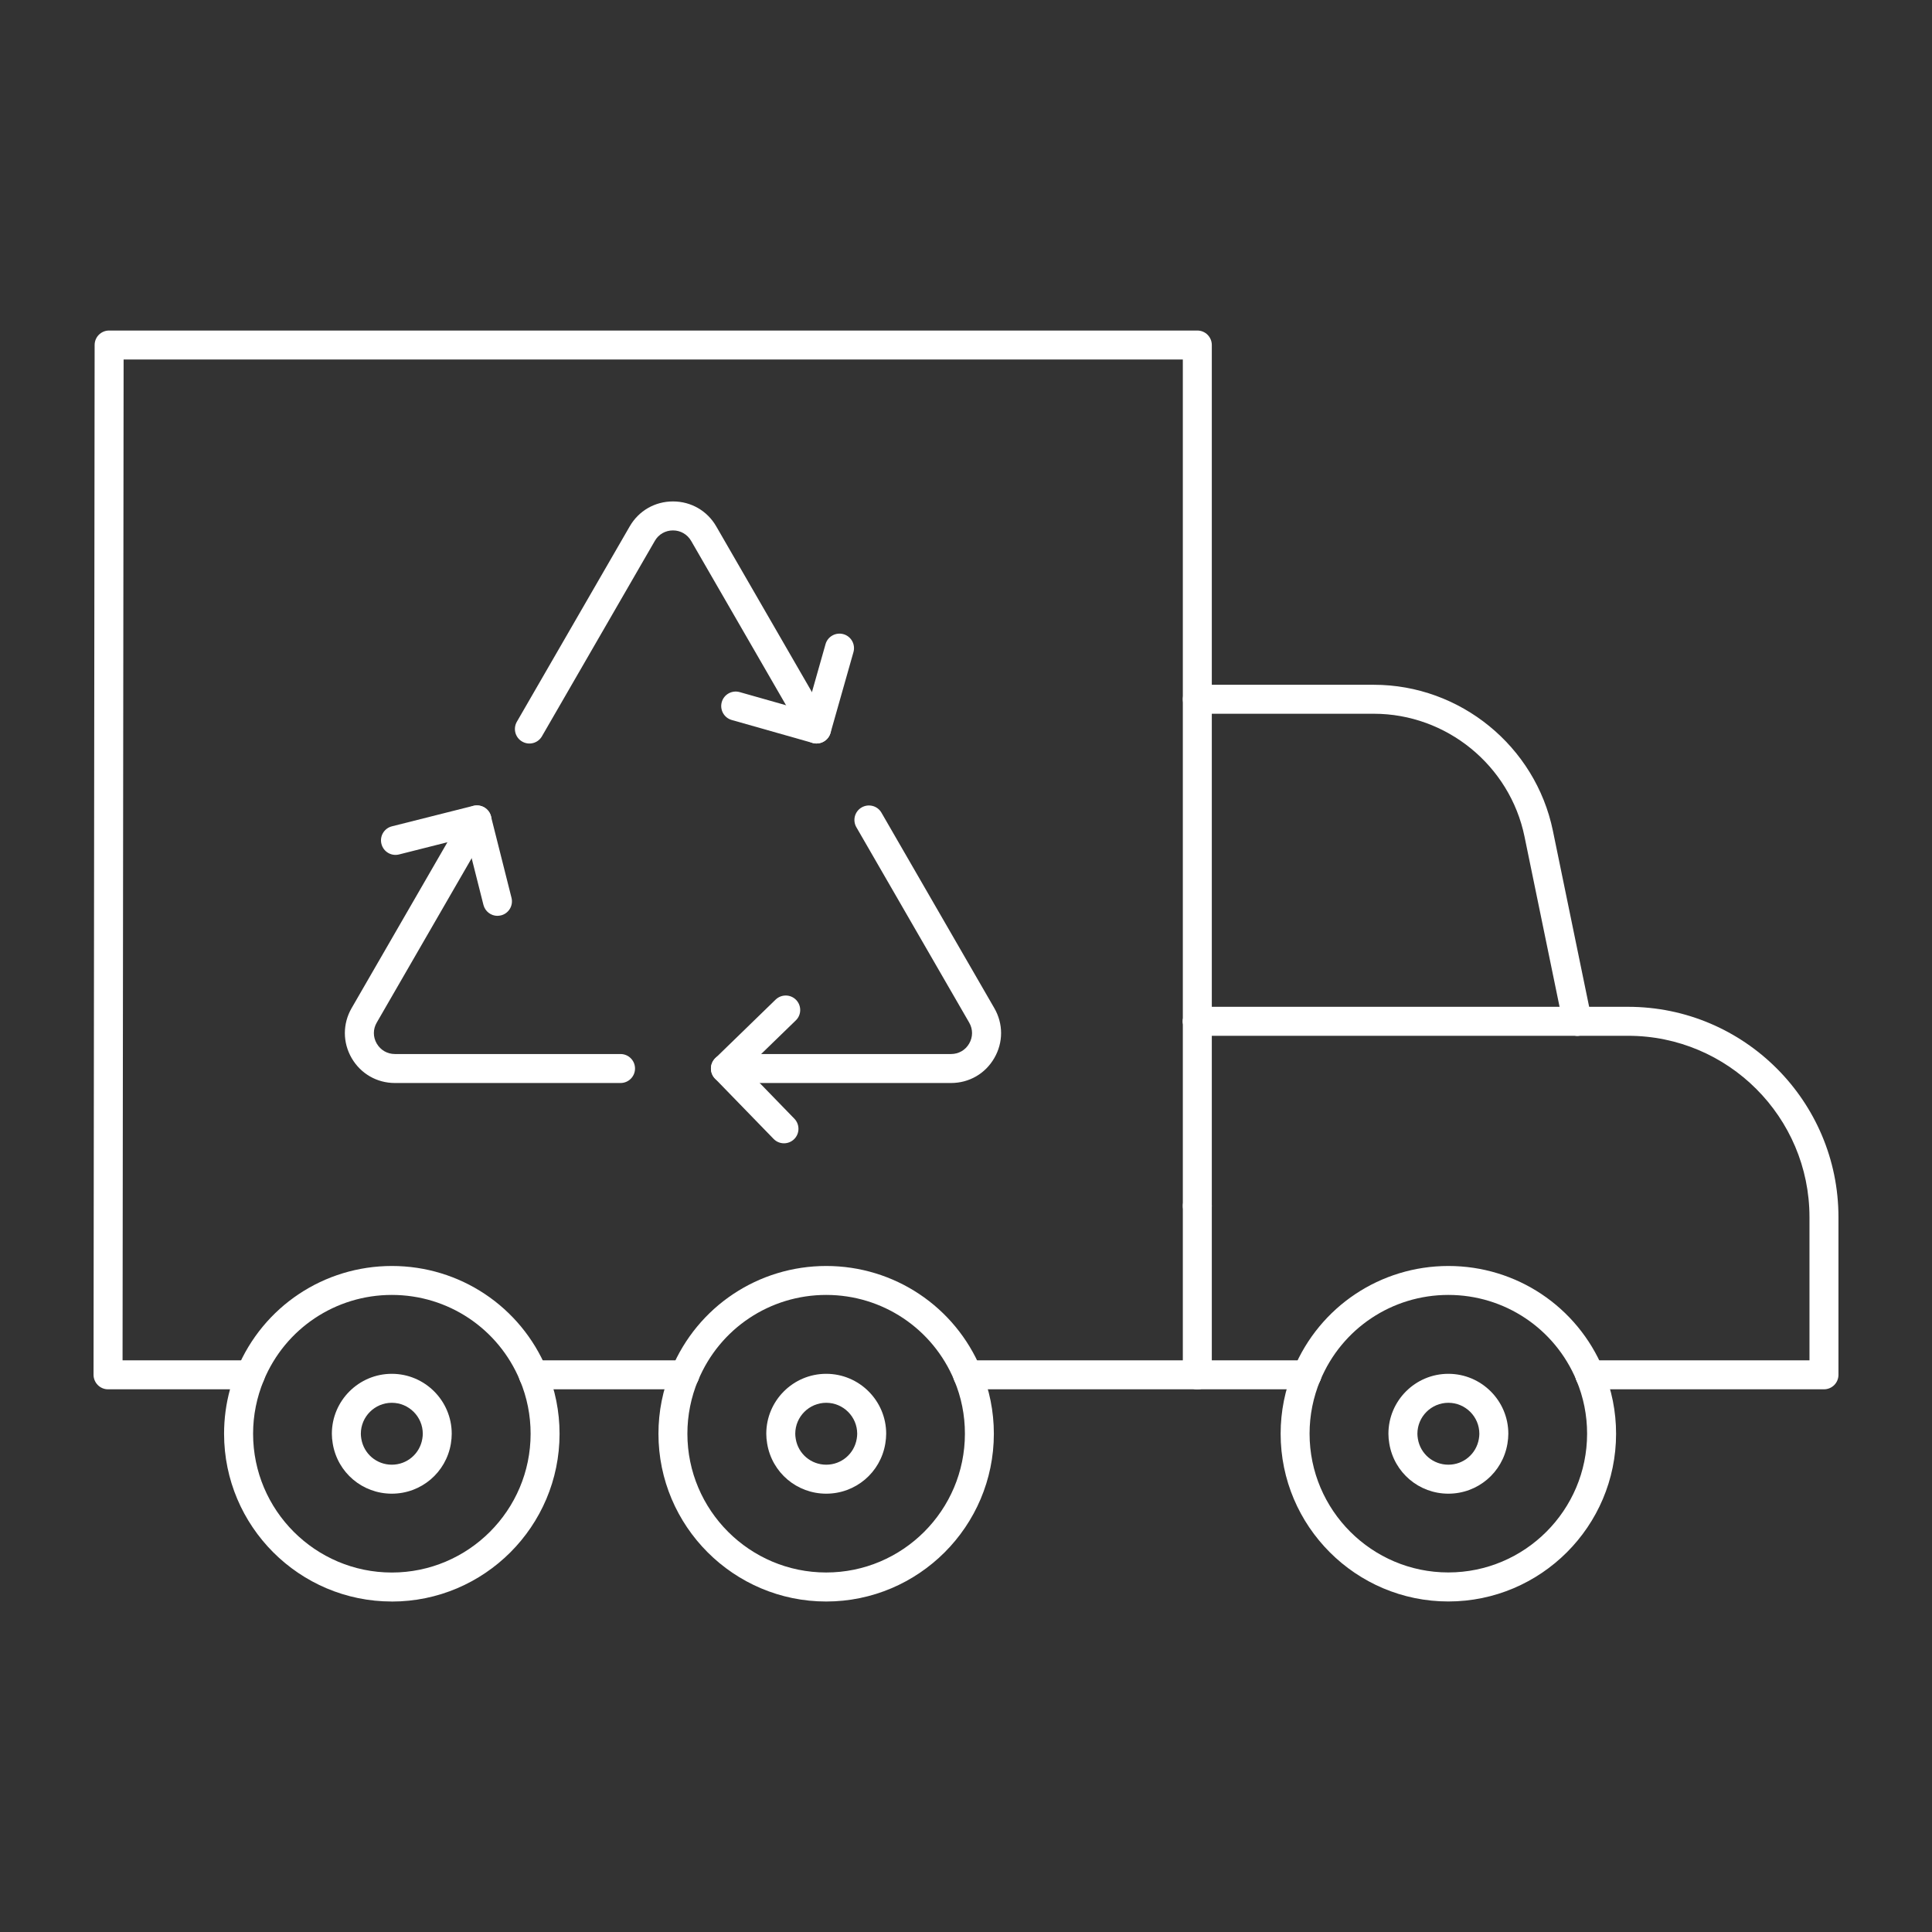<?xml version="1.0" encoding="UTF-8"?> <svg xmlns="http://www.w3.org/2000/svg" width="48" height="48" viewBox="0 0 48 48" fill="none"><rect x="0" y="0" width="48" height="48" fill="#333333" stroke="none"/><path d="M39.188 25.734C39.022 25.734 38.871 25.617 38.836 25.446L37.876 20.784C37.512 19.015 35.936 17.733 34.132 17.733H30.107V25.373C30.107 25.572 29.946 25.733 29.747 25.733C29.547 25.733 29.387 25.572 29.387 25.373V17.373C29.387 17.174 29.547 17.013 29.747 17.013H34.132C36.277 17.013 38.148 18.538 38.581 20.639L39.541 25.301C39.581 25.495 39.456 25.686 39.261 25.726C39.237 25.731 39.212 25.733 39.188 25.733V25.734Z" fill="white"></path><path d="M45.316 34.517H39.499C39.3 34.517 39.139 34.356 39.139 34.157C39.139 33.957 39.3 33.797 39.499 33.797H44.956V30.24C44.956 27.755 42.934 25.734 40.45 25.734H39.19C38.99 25.734 38.83 25.573 38.83 25.374C38.83 25.174 38.99 25.014 39.19 25.014H40.45C43.332 25.014 45.676 27.358 45.676 30.24V34.157C45.676 34.356 45.515 34.517 45.316 34.517Z" fill="white"></path><path d="M29.747 30.32C29.547 30.32 29.387 30.159 29.387 29.96V25.374C29.387 25.174 29.547 25.014 29.747 25.014C29.946 25.014 30.107 25.174 30.107 25.374V29.96C30.107 30.159 29.946 30.32 29.747 30.32Z" fill="white"></path><path d="M32.47 34.517H29.748C29.549 34.517 29.388 34.356 29.388 34.157C29.388 33.958 29.549 33.797 29.748 33.797H32.47C32.669 33.797 32.83 33.958 32.83 34.157C32.83 34.356 32.669 34.517 32.47 34.517Z" fill="white"></path><path d="M29.747 34.517H24.042C23.843 34.517 23.682 34.356 23.682 34.157C23.682 33.958 23.843 33.797 24.042 33.797H29.747C29.946 33.797 30.107 33.958 30.107 34.157C30.107 34.356 29.946 34.517 29.747 34.517Z" fill="white"></path><path d="M17.013 34.517H13.251C13.051 34.517 12.891 34.356 12.891 34.157C12.891 33.958 13.051 33.797 13.251 33.797H17.013C17.212 33.797 17.373 33.958 17.373 34.157C17.373 34.356 17.212 34.517 17.013 34.517Z" fill="white"></path><path d="M29.747 34.517C29.547 34.517 29.387 34.356 29.387 34.157V29.96C29.387 29.76 29.547 29.6 29.747 29.6C29.946 29.6 30.107 29.76 30.107 29.96V34.157C30.107 34.356 29.946 34.517 29.747 34.517Z" fill="white"></path><path d="M13.25 34.517C13.109 34.517 12.975 34.434 12.918 34.295C12.38 33.005 11.131 32.172 9.735 32.172C8.34 32.172 7.089 33.005 6.553 34.295C6.476 34.478 6.266 34.565 6.083 34.489C5.899 34.412 5.813 34.202 5.889 34.019C6.539 32.46 8.049 31.453 9.737 31.453C11.424 31.453 12.935 32.46 13.584 34.019C13.661 34.202 13.573 34.413 13.391 34.489C13.345 34.508 13.298 34.517 13.253 34.517H13.25Z" fill="white"></path><path d="M24.042 34.517C23.9 34.517 23.767 34.434 23.709 34.295C23.172 33.005 21.922 32.172 20.527 32.172C19.131 32.172 17.881 33.005 17.345 34.295C17.268 34.478 17.058 34.565 16.874 34.489C16.691 34.412 16.604 34.202 16.681 34.019C17.33 32.46 18.841 31.453 20.528 31.453C22.215 31.453 23.726 32.46 24.375 34.019C24.452 34.202 24.364 34.413 24.182 34.489C24.137 34.508 24.09 34.517 24.044 34.517H24.042Z" fill="white"></path><path d="M20.527 39.789C18.229 39.789 16.359 37.919 16.359 35.621C16.359 35.068 16.467 34.529 16.68 34.019C16.757 33.836 16.967 33.749 17.15 33.825C17.334 33.901 17.42 34.111 17.343 34.295C17.168 34.716 17.078 35.163 17.078 35.62C17.078 37.521 18.625 39.068 20.526 39.068C22.427 39.068 23.973 37.521 23.973 35.62C23.973 35.161 23.885 34.716 23.708 34.295C23.631 34.111 23.719 33.9 23.901 33.825C24.085 33.748 24.296 33.836 24.372 34.019C24.584 34.529 24.692 35.068 24.692 35.621C24.692 37.919 22.823 39.789 20.525 39.789H20.527Z" fill="white"></path><path d="M39.499 34.517C39.358 34.517 39.224 34.434 39.167 34.295C38.629 33.005 37.38 32.172 35.984 32.172C34.589 32.172 33.338 33.005 32.802 34.295C32.725 34.478 32.515 34.565 32.332 34.489C32.148 34.412 32.062 34.202 32.138 34.019C32.788 32.46 34.298 31.453 35.986 31.453C37.673 31.453 39.184 32.46 39.833 34.019C39.91 34.202 39.822 34.413 39.64 34.489C39.594 34.508 39.547 34.517 39.502 34.517H39.499Z" fill="white"></path><path d="M35.984 39.788C33.687 39.788 31.817 37.919 31.817 35.621C31.817 35.067 31.925 34.529 32.137 34.019C32.214 33.835 32.424 33.749 32.608 33.824C32.791 33.901 32.878 34.111 32.801 34.295C32.626 34.716 32.536 35.162 32.536 35.619C32.536 37.52 34.083 39.067 35.983 39.067C37.884 39.067 39.431 37.52 39.431 35.619C39.431 35.162 39.342 34.716 39.166 34.295C39.089 34.111 39.176 33.9 39.36 33.824C39.544 33.749 39.755 33.835 39.831 34.019C40.043 34.529 40.151 35.067 40.151 35.621C40.151 37.919 38.281 39.788 35.983 39.788H35.984Z" fill="white"></path><path d="M39.188 25.734H29.747C29.547 25.734 29.387 25.573 29.387 25.374C29.387 25.174 29.547 25.014 29.747 25.014H39.188C39.388 25.014 39.548 25.174 39.548 25.374C39.548 25.573 39.388 25.734 39.188 25.734Z" fill="white"></path><path d="M9.734 39.789C7.436 39.789 5.567 37.919 5.567 35.621C5.567 35.245 5.616 34.876 5.715 34.517H2.684C2.588 34.517 2.497 34.479 2.43 34.411C2.363 34.344 2.324 34.252 2.324 34.157L2.351 8.572C2.351 8.373 2.511 8.212 2.711 8.212H29.747C29.946 8.212 30.107 8.373 30.107 8.572V17.373C30.107 17.572 29.946 17.733 29.747 17.733C29.547 17.733 29.387 17.572 29.387 17.373V8.932H3.071L3.045 33.797H6.221C6.341 33.797 6.453 33.857 6.521 33.958C6.588 34.057 6.6 34.185 6.553 34.296C6.378 34.718 6.288 35.164 6.288 35.621C6.288 37.522 7.835 39.069 9.735 39.069C11.636 39.069 13.183 37.522 13.183 35.621C13.183 35.164 13.094 34.718 12.918 34.296C12.841 34.113 12.929 33.901 13.111 33.826C13.295 33.749 13.506 33.837 13.581 34.02C13.794 34.53 13.902 35.069 13.902 35.622C13.902 37.92 12.032 39.79 9.734 39.79V39.789Z" fill="white"></path><path d="M20.287 18.473C20.255 18.473 20.221 18.468 20.189 18.458L18.18 17.888C17.989 17.834 17.878 17.635 17.932 17.443C17.986 17.252 18.185 17.141 18.377 17.195L20.039 17.666L20.51 16.004C20.564 15.813 20.764 15.702 20.956 15.756C21.146 15.81 21.258 16.009 21.204 16.201L20.634 18.21C20.588 18.368 20.444 18.471 20.288 18.471L20.287 18.473Z" fill="white"></path><path d="M20.286 18.472C20.161 18.472 20.04 18.408 19.974 18.292L17.171 13.438C17.076 13.275 16.908 13.178 16.72 13.178C16.531 13.178 16.362 13.275 16.269 13.438L13.465 18.292C13.366 18.465 13.146 18.524 12.973 18.424C12.801 18.325 12.742 18.105 12.841 17.932L15.645 13.078C15.869 12.69 16.271 12.458 16.72 12.458C17.169 12.458 17.571 12.69 17.795 13.078L20.598 17.932C20.698 18.104 20.639 18.325 20.466 18.424C20.41 18.457 20.347 18.472 20.286 18.472Z" fill="white"></path><path d="M12.36 22.754C12.199 22.754 12.053 22.645 12.011 22.482L11.588 20.806L9.913 21.229C9.72 21.277 9.525 21.16 9.477 20.967C9.427 20.774 9.545 20.578 9.737 20.53L11.761 20.02C11.854 19.998 11.952 20.012 12.034 20.06C12.115 20.109 12.175 20.188 12.198 20.281L12.708 22.305C12.757 22.498 12.64 22.694 12.448 22.742C12.418 22.749 12.389 22.753 12.359 22.753L12.36 22.754Z" fill="white"></path><path d="M15.417 26.907H9.811C9.363 26.907 8.961 26.675 8.736 26.287C8.512 25.898 8.512 25.435 8.736 25.046L11.539 20.192C11.639 20.02 11.859 19.96 12.031 20.06C12.204 20.16 12.263 20.379 12.163 20.552L9.36 25.406C9.265 25.569 9.265 25.764 9.36 25.927C9.455 26.09 9.623 26.187 9.811 26.187H15.417C15.616 26.187 15.777 26.348 15.777 26.547C15.777 26.746 15.616 26.907 15.417 26.907Z" fill="white"></path><path d="M19.478 28.405C19.384 28.405 19.291 28.369 19.22 28.296L17.765 26.798C17.627 26.655 17.63 26.427 17.773 26.289L19.27 24.835C19.413 24.697 19.641 24.7 19.779 24.842C19.917 24.985 19.915 25.213 19.772 25.351L18.532 26.554L19.736 27.794C19.874 27.937 19.871 28.165 19.729 28.303C19.659 28.371 19.568 28.405 19.478 28.405Z" fill="white"></path><path d="M23.628 26.907H18.023C17.824 26.907 17.663 26.747 17.663 26.547C17.663 26.348 17.824 26.187 18.023 26.187H23.628C23.817 26.187 23.986 26.09 24.079 25.927C24.174 25.764 24.174 25.569 24.079 25.406L21.276 20.552C21.177 20.379 21.235 20.16 21.408 20.06C21.581 19.961 21.801 20.019 21.9 20.192L24.703 25.046C24.928 25.435 24.928 25.899 24.703 26.287C24.479 26.676 24.077 26.907 23.628 26.907Z" fill="white"></path><path d="M9.734 37.11C9.005 37.11 8.387 36.588 8.267 35.867C8.252 35.779 8.245 35.699 8.245 35.621C8.245 34.8 8.914 34.132 9.734 34.132C10.555 34.132 11.223 34.8 11.223 35.621C11.223 35.699 11.216 35.781 11.202 35.867C11.082 36.587 10.464 37.11 9.734 37.11ZM8.977 35.749C9.04 36.121 9.358 36.39 9.734 36.39C10.111 36.39 10.429 36.12 10.492 35.749C10.5 35.701 10.504 35.659 10.504 35.621C10.504 35.197 10.158 34.852 9.734 34.852C9.311 34.852 8.965 35.197 8.965 35.621C8.965 35.659 8.969 35.701 8.977 35.749Z" fill="white"></path><path d="M20.527 37.11C19.798 37.11 19.18 36.588 19.06 35.867C19.045 35.779 19.038 35.699 19.038 35.621C19.038 34.8 19.706 34.132 20.527 34.132C21.348 34.132 22.017 34.8 22.017 35.621C22.017 35.699 22.009 35.781 21.995 35.867C21.875 36.587 21.257 37.11 20.527 37.11ZM19.77 35.749C19.832 36.121 20.151 36.39 20.527 36.39C20.904 36.39 21.222 36.12 21.285 35.749C21.293 35.701 21.297 35.659 21.297 35.621C21.297 35.197 20.951 34.852 20.527 34.852C20.104 34.852 19.758 35.197 19.758 35.621C19.758 35.659 19.762 35.701 19.77 35.749Z" fill="white"></path><path d="M35.984 37.11C35.255 37.11 34.637 36.588 34.517 35.867C34.502 35.779 34.495 35.699 34.495 35.621C34.495 34.8 35.163 34.132 35.984 34.132C36.805 34.132 37.474 34.8 37.474 35.621C37.474 35.699 37.466 35.781 37.452 35.867C37.332 36.587 36.714 37.11 35.984 37.11ZM35.227 35.749C35.289 36.121 35.608 36.39 35.984 36.39C36.361 36.39 36.679 36.12 36.742 35.749C36.75 35.701 36.754 35.659 36.754 35.621C36.754 35.197 36.408 34.852 35.984 34.852C35.561 34.852 35.215 35.197 35.215 35.621C35.215 35.659 35.219 35.701 35.227 35.749Z" fill="white"></path></svg> 